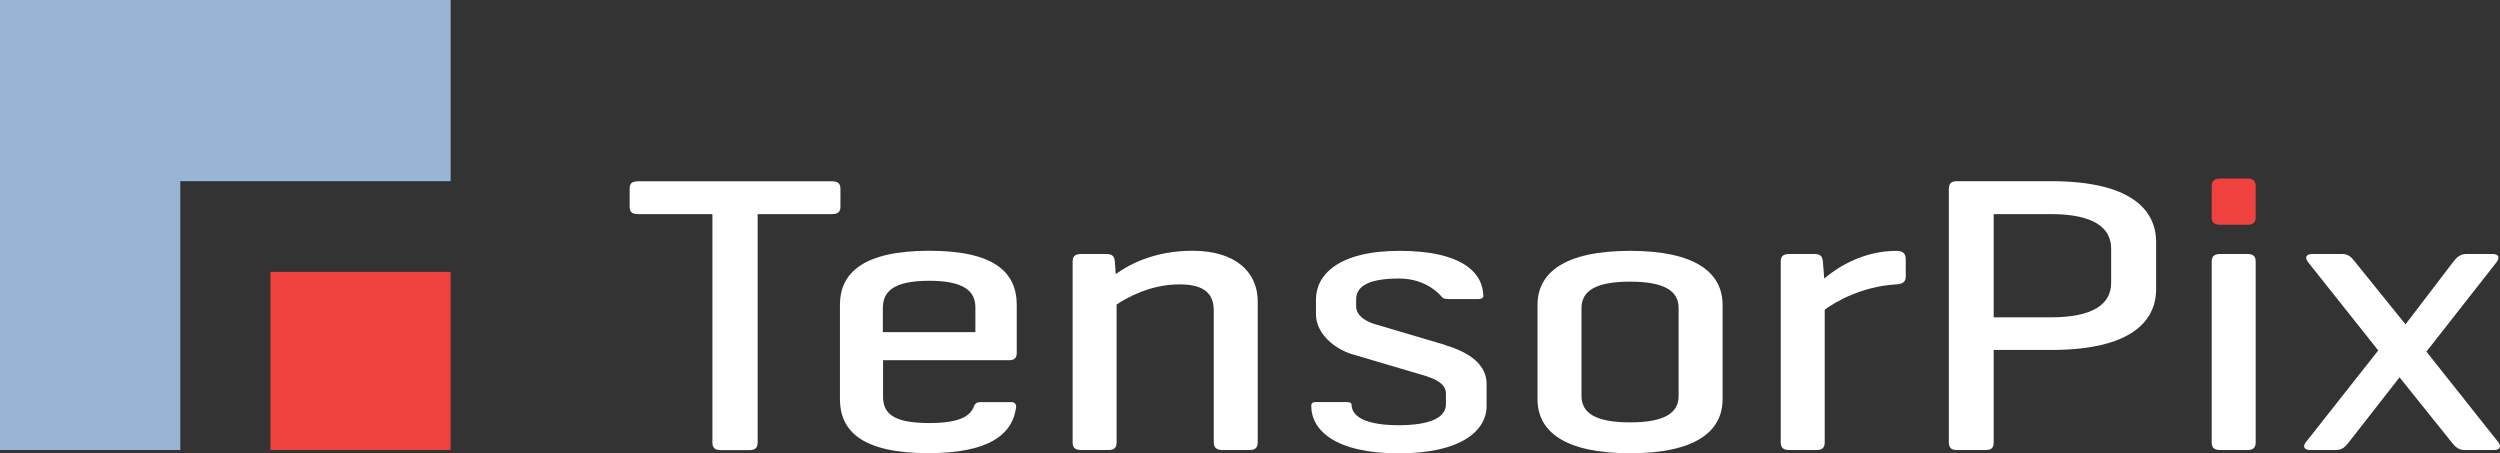 <?xml version="1.0" encoding="UTF-8"?>
<svg id="Layer_2" data-name="Layer 2" xmlns="http://www.w3.org/2000/svg" width="255.82" height="46.37" viewBox="0 0 255.82 46.37">
  <rect x="0" y="0" width="255.82" height="46.37" fill="#333333" stroke="none"/>
  <defs>
    <style>
      .cls-1 {
        fill: #fff;
      }

      .cls-2 {
        fill: #98b5d5;
      }

      .cls-3 {
        fill: #ef413d;
      }
    </style>
  </defs>
  <g id="Layer_1-2" data-name="Layer 1">
    <g>
      <polygon class="cls-2" points="46.11 0 46.11 18.54 18.45 18.54 18.45 46.05 0 46.05 0 0 46.11 0"/>
      <rect class="cls-3" x="27.67" y="27.82" width="18.44" height="18.23"/>
    </g>
    <g>
      <path class="cls-1" d="m85.1,18.55c.62,0,.9.2.9.77v1.82c0,.57-.28.77-.9.77h-7.57v23.34c0,.57-.24.81-.85.81h-2.93c-.62,0-.85-.24-.85-.81v-23.34h-7.57c-.66,0-.9-.2-.9-.77v-1.82c0-.57.24-.77.9-.77h19.79Z"/>
      <path class="cls-1" d="m113.18,25.99c.66,0,.85.24.9.77l.09,1.29c1.33-.97,3.93-2.39,7.86-2.39,4.4,0,6.67,2.18,6.67,5.18v14.4c0,.57-.24.81-.85.81h-2.75c-.62,0-.9-.24-.9-.81v-13.47c0-1.66-.9-2.67-3.5-2.67-3.03,0-5.4,1.38-6.44,2.06v14.08c0,.57-.24.81-.85.81h-2.75c-.66,0-.9-.24-.9-.81v-18.48c0-.53.24-.77.9-.77h2.51Z"/>
      <path class="cls-1" d="m157.33,31.21c0-3.32,2.79-5.54,9.47-5.54s9.47,2.22,9.47,5.54v9.63c0,3.32-2.79,5.54-9.47,5.54s-9.47-2.22-9.47-5.54v-9.63Zm14.44.32c0-1.74-1.42-2.71-4.97-2.71s-4.97.97-4.97,2.71v8.98c0,1.74,1.42,2.71,4.97,2.71s4.97-.97,4.97-2.71v-8.98Z"/>
      <path class="cls-1" d="m195.01,26.43v1.86c0,.57-.33.77-.95.81-3.55.2-6.25,1.78-7.34,2.59v13.55c0,.57-.24.81-.85.81h-2.75c-.66,0-.9-.24-.9-.81v-18.48c0-.53.24-.77.9-.77h2.51c.66,0,.85.24.9.77l.14,1.74c1.28-1.09,3.93-2.83,7.38-2.83.62,0,.95.24.95.77Z"/>
      <path class="cls-1" d="m204.01,35.82v9.42c0,.57-.19.81-.85.81h-2.89c-.62,0-.85-.24-.85-.81v-25.89c0-.57.24-.81.85-.81h9.61c8.14,0,10.75,2.91,10.75,6.23v4.81c0,3.32-2.6,6.23-10.75,6.23h-5.87Zm0-13.91v10.56h5.87c4.26,0,6.15-1.33,6.15-3.52v-3.52c0-2.18-1.89-3.52-6.15-3.52h-5.87Z"/>
      <path class="cls-1" d="m230.82,45.24c0,.57-.24.81-.85.81h-2.75c-.66,0-.9-.24-.9-.81v-18.44c0-.57.24-.81.9-.81h2.75c.62,0,.85.24.85.81v18.44Z"/>
      <path class="cls-1" d="m255.67,45.28c.28.36.19.77-.47.77h-3.03c-.62,0-.99-.4-1.28-.77l-5.35-6.67-5.21,6.67c-.28.36-.62.77-1.28.77h-2.65c-.66,0-.76-.4-.47-.77l7.43-9.42-7.2-9.06c-.33-.44-.19-.81.47-.81h3.03c.66,0,.99.36,1.33.81l5.16,6.39,4.88-6.39c.33-.44.71-.81,1.33-.81h2.7c.62,0,.76.36.43.81l-7.2,9.18,7.38,9.3Z"/>
      <path class="cls-1" d="m100.24,41.15c-.25,0-.48.15-.56.38-.37,1.1-1.59,1.76-4.59,1.76-3.79,0-4.73-1.05-4.73-2.71v-3.72h12.88c.57,0,.8-.24.8-.73v-4.93c0-3.32-2.27-5.54-8.95-5.54s-9.14,2.22-9.14,5.54v9.63c0,3.32,2.32,5.54,9.04,5.54,6.15,0,8.62-1.86,8.99-4.72.03-.26-.17-.5-.44-.5h-3.3Zm-9.89-9.71c0-1.62,1.14-2.71,4.73-2.71s4.73,1.09,4.73,2.71v2.55h-9.47v-2.55Z"/>
      <path class="cls-1" d="m147.86,35.29l-7.1-2.1c-.85-.24-1.99-.81-1.99-1.86v-.69c0-1.46,1.51-2.14,4.4-2.14s4.31,1.8,4.38,1.9c.17.23.66.2.74.2,0,0,2.8,0,2.99,0,.47,0,.51-.26.51-.26-.02-2.49-2.26-4.67-8.56-4.67s-8.57,2.47-8.57,4.98v1.5c0,2.02,1.94,3.56,3.69,4.09l7.1,2.1c1.56.44,2.51.97,2.51,1.94v1.09c0,1.46-1.85,2.14-4.83,2.14s-4.83-.69-4.83-2.14c0,0-.02-.23-.48-.23-.15,0-3.11,0-3.21,0-.49,0-.43.4-.43.4,0,2.51,2.51,4.85,8.95,4.85s8.99-2.35,8.99-4.85v-2.27c0-1.9-1.66-3.2-4.26-3.96Z"/>
      <path class="cls-3" d="m230.82,22.23c0,.53-.24.77-.85.77h-2.75c-.66,0-.9-.24-.9-.77v-3.15c0-.57.24-.81.9-.81h2.75c.62,0,.85.24.85.81v3.15Z"/>
    </g>
  </g>
</svg>